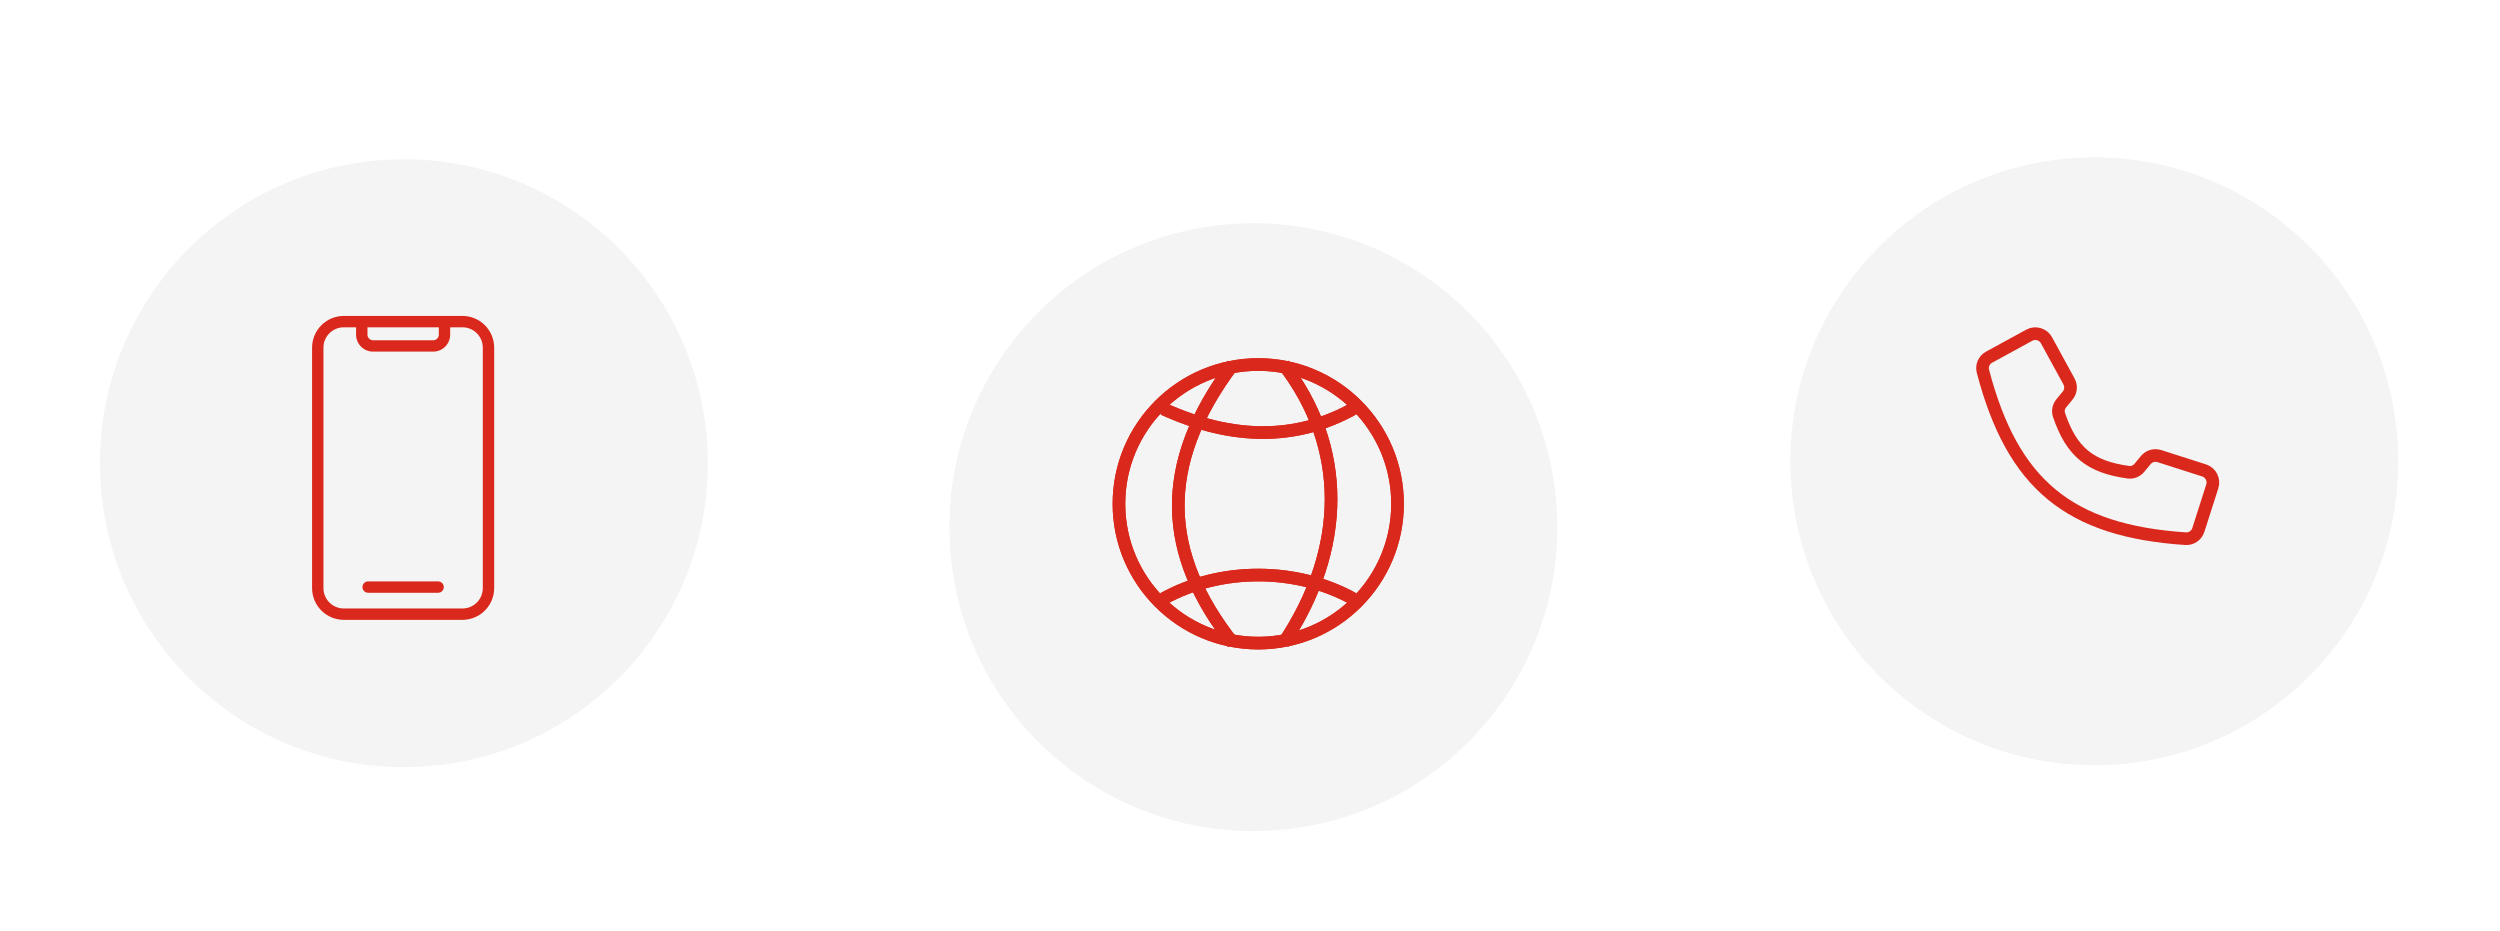 <svg width="588" height="219" viewBox="0 0 588 219" fill="none" xmlns="http://www.w3.org/2000/svg">
<g filter="url(#filter0_d_224_67779)">
<circle cx="94.992" cy="102.452" r="71.484" transform="rotate(-3.739 94.992 102.452)" fill="#F4F4F4"/>
<g clip-path="url(#clip0_224_67779)">
<path d="M108.777 67.807H80.856C78.879 67.809 76.984 68.595 75.587 69.992C74.19 71.39 73.404 73.284 73.401 75.261V131.836C73.404 133.812 74.19 135.707 75.587 137.105C76.984 138.502 78.879 139.288 80.856 139.29H108.777C110.753 139.288 112.648 138.502 114.045 137.105C115.443 135.707 116.229 133.812 116.231 131.836V75.261C116.229 73.284 115.443 71.39 114.045 69.992C112.648 68.595 110.753 67.809 108.777 67.807ZM103.208 70.483V72.212C103.208 72.561 103.068 72.896 102.821 73.143C102.574 73.39 102.239 73.529 101.89 73.529H87.746C87.397 73.529 87.062 73.39 86.815 73.143C86.568 72.896 86.429 72.561 86.429 72.212V70.483H103.208ZM113.555 131.836C113.553 133.103 113.049 134.318 112.153 135.213C111.258 136.109 110.043 136.613 108.776 136.614H80.856C79.589 136.613 78.374 136.109 77.478 135.213C76.582 134.318 76.079 133.103 76.077 131.836V75.261C76.079 73.994 76.582 72.779 77.478 71.884C78.374 70.988 79.589 70.484 80.856 70.483H83.75V72.212C83.751 73.27 84.172 74.285 84.921 75.034C85.67 75.783 86.684 76.204 87.743 76.205H101.887C102.946 76.204 103.961 75.783 104.71 75.034C105.458 74.286 105.88 73.271 105.881 72.212V70.483H108.777C110.044 70.484 111.258 70.988 112.154 71.884C113.049 72.78 113.553 73.994 113.555 75.261V131.836Z" fill="#DA291C"/>
<path d="M103.043 130.244H86.589C86.235 130.244 85.894 130.385 85.643 130.636C85.392 130.887 85.251 131.227 85.251 131.582C85.251 131.937 85.392 132.277 85.643 132.528C85.894 132.779 86.235 132.92 86.589 132.92H103.043C103.398 132.92 103.738 132.779 103.989 132.528C104.24 132.277 104.381 131.937 104.381 131.582C104.381 131.227 104.24 130.887 103.989 130.636C103.738 130.385 103.398 130.244 103.043 130.244Z" fill="#DA291C"/>
</g>
</g>
<g filter="url(#filter1_d_224_67779)">
<circle cx="294.788" cy="117.487" r="71.484" transform="rotate(-3.739 294.788 117.487)" fill="#F4F4F4"/>
</g>
<path d="M328.702 118.497C328.702 136.591 314.034 151.26 295.939 151.26C277.844 151.26 263.176 136.591 263.176 118.497C263.176 100.402 277.844 85.733 295.939 85.733C314.034 85.733 328.702 100.402 328.702 118.497Z" stroke="#DA291C" stroke-width="2.978"/>
<path d="M328.702 118.497C328.702 136.591 314.034 151.26 295.939 151.26C277.844 151.26 263.176 136.591 263.176 118.497C263.176 100.402 277.844 85.733 295.939 85.733C314.034 85.733 328.702 100.402 328.702 118.497Z" stroke="#DA291C" stroke-width="2.978"/>
<path d="M301.897 151.26C316.789 128.921 316.789 105.094 301.897 85.733" stroke="#DA291C" stroke-width="2.978"/>
<path d="M301.897 151.26C316.789 128.921 316.789 105.094 301.897 85.733" stroke="#DA291C" stroke-width="2.978"/>
<path d="M289.982 151.26C273.6 130.411 272.111 109.561 289.982 85.733" stroke="#DA291C" stroke-width="2.978"/>
<path d="M289.982 151.26C273.6 130.411 272.111 109.561 289.982 85.733" stroke="#DA291C" stroke-width="2.978"/>
<path d="M318.278 140.835C304.875 133.389 287.004 133.389 273.601 140.835" stroke="#DA291C" stroke-width="2.978"/>
<path d="M318.278 140.835C304.875 133.389 287.004 133.389 273.601 140.835" stroke="#DA291C" stroke-width="2.978"/>
<path d="M273.601 96.158C289.982 103.604 304.875 103.604 318.278 96.158" stroke="#DA291C" stroke-width="2.978"/>
<path d="M273.601 96.158C289.982 103.604 304.875 103.604 318.278 96.158" stroke="#DA291C" stroke-width="2.978"/>
<g filter="url(#filter2_d_224_67779)">
<circle cx="492.59" cy="102.005" r="71.484" transform="rotate(-3.739 492.59 102.005)" fill="#F4F4F4"/>
</g>
<path d="M477.288 78.84L467.829 84.007C466.647 84.653 466.043 86.019 466.384 87.322C473.354 113.91 486.638 124.881 514.065 126.699C515.408 126.788 516.635 125.936 517.046 124.654L520.332 114.388C520.833 112.822 519.97 111.145 518.403 110.644L507.884 107.276C506.724 106.905 505.455 107.277 504.68 108.216L503.186 110.026C502.551 110.794 501.571 111.201 500.584 111.066C491.537 109.825 487.212 106.253 484.284 97.604C483.965 96.66 484.179 95.621 484.813 94.853L486.307 93.043C487.083 92.104 487.209 90.788 486.625 89.719L481.33 80.026C480.541 78.583 478.732 78.052 477.288 78.84Z" stroke="#DA291C" stroke-width="2.978" stroke-linecap="round" stroke-linejoin="round"/>
<defs>
<filter id="filter0_d_224_67779" x="0.111" y="14.069" width="189.762" height="189.762" filterUnits="userSpaceOnUse" color-interpolation-filters="sRGB">
<feFlood flood-opacity="0" result="BackgroundImageFix"/>
<feColorMatrix in="SourceAlpha" type="matrix" values="0 0 0 0 0 0 0 0 0 0 0 0 0 0 0 0 0 0 127 0" result="hardAlpha"/>
<feOffset dy="6.499"/>
<feGaussianBlur stdDeviation="11.697"/>
<feComposite in2="hardAlpha" operator="out"/>
<feColorMatrix type="matrix" values="0 0 0 0 0 0 0 0 0 0 0 0 0 0 0 0 0 0 0.25 0"/>
<feBlend mode="normal" in2="BackgroundImageFix" result="effect1_dropShadow_224_67779"/>
<feBlend mode="normal" in="SourceGraphic" in2="effect1_dropShadow_224_67779" result="shape"/>
</filter>
<filter id="filter1_d_224_67779" x="199.907" y="29.104" width="189.762" height="189.762" filterUnits="userSpaceOnUse" color-interpolation-filters="sRGB">
<feFlood flood-opacity="0" result="BackgroundImageFix"/>
<feColorMatrix in="SourceAlpha" type="matrix" values="0 0 0 0 0 0 0 0 0 0 0 0 0 0 0 0 0 0 127 0" result="hardAlpha"/>
<feOffset dy="6.499"/>
<feGaussianBlur stdDeviation="11.697"/>
<feComposite in2="hardAlpha" operator="out"/>
<feColorMatrix type="matrix" values="0 0 0 0 0 0 0 0 0 0 0 0 0 0 0 0 0 0 0.25 0"/>
<feBlend mode="normal" in2="BackgroundImageFix" result="effect1_dropShadow_224_67779"/>
<feBlend mode="normal" in="SourceGraphic" in2="effect1_dropShadow_224_67779" result="shape"/>
</filter>
<filter id="filter2_d_224_67779" x="397.709" y="13.623" width="189.762" height="189.762" filterUnits="userSpaceOnUse" color-interpolation-filters="sRGB">
<feFlood flood-opacity="0" result="BackgroundImageFix"/>
<feColorMatrix in="SourceAlpha" type="matrix" values="0 0 0 0 0 0 0 0 0 0 0 0 0 0 0 0 0 0 127 0" result="hardAlpha"/>
<feOffset dy="6.499"/>
<feGaussianBlur stdDeviation="11.697"/>
<feComposite in2="hardAlpha" operator="out"/>
<feColorMatrix type="matrix" values="0 0 0 0 0 0 0 0 0 0 0 0 0 0 0 0 0 0 0.25 0"/>
<feBlend mode="normal" in2="BackgroundImageFix" result="effect1_dropShadow_224_67779"/>
<feBlend mode="normal" in="SourceGraphic" in2="effect1_dropShadow_224_67779" result="shape"/>
</filter>
<clipPath id="clip0_224_67779">
<rect width="42.83" height="71.484" fill="white" transform="translate(73.401 67.807)"/>
</clipPath>
</defs>
</svg>
